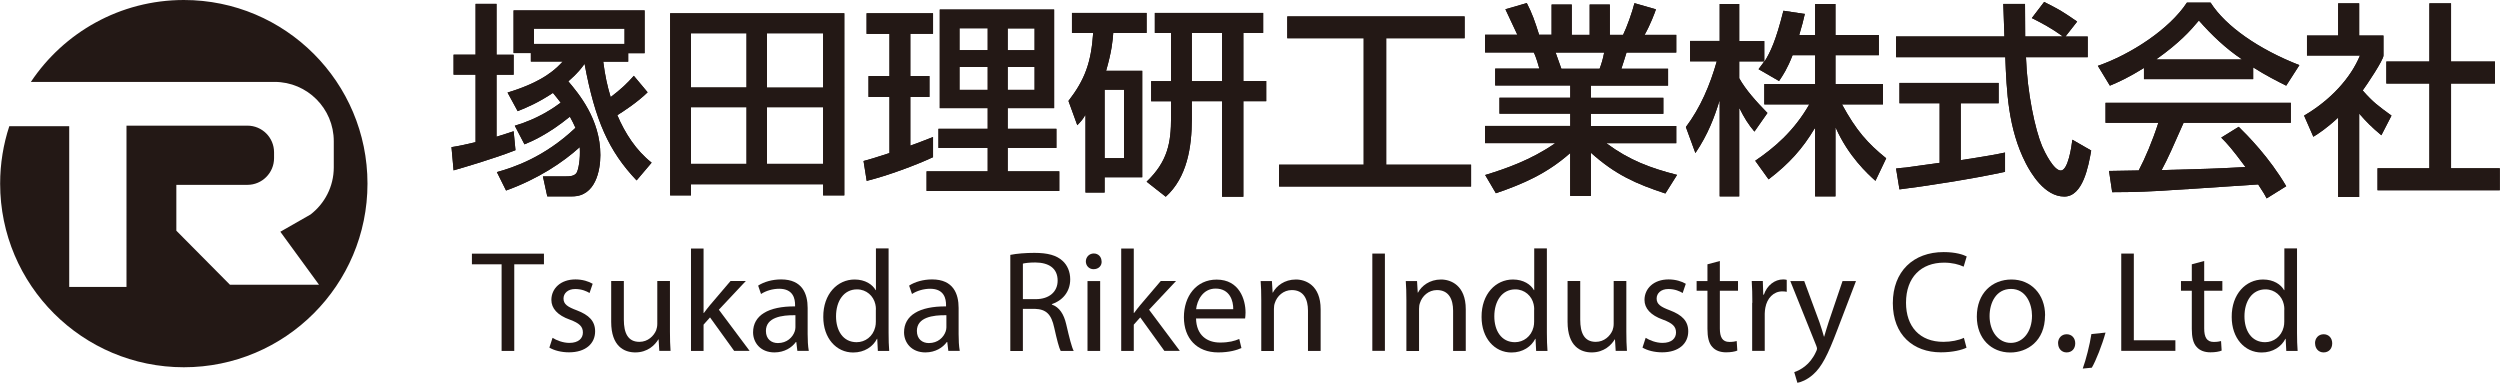 <?xml version="1.0" encoding="UTF-8"?>
<svg id="_レイヤー_2" data-name="レイヤー 2" xmlns="http://www.w3.org/2000/svg" width="100.99mm" height="15.46mm" viewBox="0 0 286.28 43.83">
  <defs>
    <style>
      .cls-1 {
        fill: #231815;
      }
    </style>
  </defs>
  <g id="_メイン" data-name="メイン">
    <g>
      <path class="cls-1" d="m1.38,14.45h6.53v18.41h6.56V14.39h13.85c1.69,0,3.05,1.37,3.05,3.05v.67c0,1.69-1.37,3.06-3.05,3.06h-8.14v5.25l6.14,6.19h10.2l-4.43-6.07,3.45-1.97c1.62-1.24,2.67-3.2,2.67-5.4v-3c0-3.75-3.04-6.79-6.78-6.79H3.52C7.29,3.73,13.73,0,21.04,0c11.62,0,21.03,9.42,21.03,21.03s-9.42,21.03-21.03,21.03S0,32.65,0,21.03c0-2.3.37-4.51,1.05-6.58h.33Z"/>
      <g>
        <g>
          <path class="cls-1" d="m61.14,3.28h10.37v1.75h-10.37v-1.75Zm11.42,5.42c-.75.85-1.46,1.52-2.64,2.42-.38-1.26-.64-2.42-.85-4.06h2.86v-.97h1.88V1.19h-15.01v4.89h1.98v.97h3.65c-.68.73-2.08,2.27-6.32,3.55l1.16,2.13c1.12-.45,2.35-.97,4.04-2.09.42.51.59.73.89,1.12-.71.53-2.53,1.83-5.26,2.64l1.11,2.13c.78-.32,2.69-1.12,5.2-3.17.3.55.43.81.64,1.28-3.56,3.37-7.09,4.54-9,5.07l1.05,2.11c3.65-1.32,6.5-3.21,8.44-4.97.09,1.42-.16,2.58-.35,2.92-.26.43-.87.43-1.23.43h-2.64l.5,2.29h2.87c2.66,0,3.21-2.98,3.21-4.73,0-4.12-2.52-7.08-3.67-8.44,1.11-.97,1.52-1.54,1.86-2.01,1.21,6.51,2.78,10,5.96,13.35l1.72-2.03c-1.78-1.4-3.04-3.35-3.93-5.44.59-.36,2.29-1.46,3.47-2.62l-1.58-1.89Zm-20.63,10.81c1.11-.32,4.57-1.32,7.09-2.31l-.21-2.17c-.61.21-.99.32-1.96.63v-7.1h1.96v-2.29h-1.96V.44h-2.4v5.82h-2.52v2.29h2.52v7.73c-1.18.28-1.84.43-2.76.57l.24,2.66Z"/>
          <path class="cls-1" d="m85.48,10.02h-6.36V3.81h6.36v6.21Zm-8.75,12.36h2.39v-1.28h15.13v1.28h2.43V1.52h-19.95v20.86Zm8.75-3.61h-6.36v-6.49h6.36v6.49Zm8.77-8.74h-6.43V3.81h6.43v6.21Zm0,8.74h-6.43v-6.49h6.43v6.49Z"/>
          <path class="cls-1" d="m113.1,5.74h-3.23v-2.5h3.23v2.5Zm-5.5,6.64h5.5v2.37h-5.64v2.19h5.64v2.68h-7v2.25h15.2v-2.25h-5.91v-2.68h5.58v-2.19h-5.58v-2.37h5.32V1.09h-13.1v11.28Zm5.5-2.09h-3.23v-2.62h3.23v2.62Zm5.37-4.54h-3.08v-2.5h3.08v2.5Zm0,4.54h-3.08v-2.62h3.08v2.62Zm-19.24,10.43c2.37-.59,5.65-1.8,7.61-2.72v-2.31c-1.09.43-1.75.69-2.6.99v-5.58h2.19v-2.39h-2.19V3.87h2.6V1.52h-7.61v2.36h2.62v4.83h-2.4v2.39h2.4v6.43c-1.87.61-2.17.69-2.97.91l.36,2.27Z"/>
          <path class="cls-1" d="m128.71,18.11h-2.22v-7.83h2.22v7.83Zm-4.41,3.94h2.19v-1.75h4.31v-12.19h-4.14c.65-2.25.75-3.41.82-4.34h3.82V1.48h-8.55v2.29h2.43c-.23,3.39-.95,5.36-2.83,7.79l1.01,2.78c.41-.43.62-.65.89-1.13h.05v8.85Zm7.94-20.57v2.29h1.86v5.52h-2.28v2.31h2.28v1.87c0,2.88-.39,5.03-2.8,7.34l2.19,1.72c2.44-2.19,2.99-5.7,2.99-8.89v-2.05h3.46v10.94h2.44v-10.94h2.62v-2.31h-2.62V3.77h2.27V1.48h-12.42Zm7.7,7.81h-3.46V3.77h3.46v5.52Z"/>
          <polygon class="cls-1" points="147.41 1.88 167.72 1.88 167.72 4.38 158.74 4.38 158.74 18.86 168.46 18.86 168.46 21.36 146.47 21.36 146.47 18.86 156.16 18.86 156.16 4.38 147.41 4.38 147.41 1.88"/>
          <path class="cls-1" d="m170.08,20.04c2.33-.71,5.25-1.72,7.97-3.61v-.04h-7.99v-1.97h9.76v-1.4h-8.11v-1.83h8.11v-1.4h-8.6v-1.93h5.06c-.07-.26-.39-1.4-.64-1.85h-5.58v-2.03h3.7c-.17-.37-.92-1.95-1.37-2.92l2.45-.71c.59,1.14.93,2.09,1.41,3.63h1.43V.52h2.31v3.47h2.05V.52h2.31v3.47h1.52c.46-.95,1.05-2.62,1.3-3.63l2.46.71c-.14.41-.64,1.76-1.3,2.92h3.63v2.03h-5.7c-.07.28-.5,1.56-.59,1.85h5.35v1.93h-8.84v1.4h8.3v1.83h-8.3v1.4h9.78v1.97h-7.96v.04c2.59,1.91,4.97,2.8,8.05,3.59l-1.34,2.13c-3.33-1.1-5.7-2.13-8.53-4.67v4.95h-2.37v-4.91c-2.64,2.33-5.36,3.53-8.51,4.6l-1.23-2.09Zm8.06-14.02c.11.3.56,1.58.66,1.85h4.38c.21-.55.38-1.1.52-1.85h-5.56Z"/>
          <path class="cls-1" d="m205.28,6.32c-.61,1.56-1.1,2.29-1.55,2.96l-2.35-1.36c.28-.35.39-.53.66-.89h-2.87v1.93c.73,1.32,1.96,2.68,3.23,3.98l-1.49,2.13c-.7-.83-1.18-1.6-1.69-2.64h-.05v10.06h-2.24v-10.9h-.04c-.57,1.83-1.28,3.77-2.74,5.94l-1.09-2.98c1.68-2.23,2.78-4.85,3.54-7.53h-3.06v-2.33h3.39V.46h2.24v4.24h2.87v2.33h.04c.65-1.05,1.28-2.33,2.15-5.8l2.45.37c-.14.65-.33,1.38-.64,2.41h1.82V.46h2.33v3.55h4.97v2.31h-4.97v3.31h5.44v2.33h-4.69c1.64,3,2.92,4.44,5.06,6.17l-1.23,2.58c-.89-.79-3.1-2.82-4.54-6.07h-.04v7.85h-2.33v-7.79h-.05c-1.39,2.33-2.92,4.04-5.28,5.84l-1.53-2.13c2.12-1.44,4.42-3.35,6.19-6.45h-5.15v-2.33h5.82v-3.31h-2.58Z"/>
          <path class="cls-1" d="m236.53,4.18h2.55v2.37h-7.07c.14,4.06,1.04,8.28,1.85,10.2.29.67,1.32,2.78,2.14,2.78s1.23-2.7,1.32-3.53l2.16,1.24c-.32,1.8-.95,5.27-3.08,5.27-2.28,0-3.84-2.72-4.4-3.79-2.05-3.98-2.21-8.32-2.36-12.17h-12.51v-2.37h12.41c-.04-1.24-.11-3.37-.13-3.73h2.49c0,1.2,0,2.07.02,3.73h4.27v-.04c-1.3-.93-2.33-1.48-3.51-2.07l1.41-1.85c1.86.95,1.91.97,3.78,2.25l-1.34,1.71Zm-19.41,15.12c.59-.06.84-.1,1.18-.12.57-.1,3.2-.43,3.82-.53v-6.82h-4.6v-2.33h11.36v2.33h-4.34v6.51c2.72-.41,4.15-.67,5.07-.87v2.21c-3.82.83-9.26,1.66-12.09,2.01l-.39-2.39Z"/>
          <path class="cls-1" d="m246.96,6.81v-.04c2.64-1.87,3.91-3.29,4.85-4.42,1.46,1.66,3.08,3.2,4.9,4.42v.04h-9.75Zm14.85,14.51c-1.93-3.29-4.42-5.8-5.44-6.8l-2,1.24c.68.67,1.23,1.28,2.78,3.37-3.63.2-4.76.22-9.61.35.73-1.34,1.36-2.8,2.52-5.42h12.28v-2.29h-21.22v2.29h6.05c-.68,2.11-1.52,4.08-2.25,5.46-1.14.02-2.9.06-3.4.06l.36,2.43c3.58,0,4.38-.06,16.72-.89.62.97.69,1.05.97,1.6l2.25-1.4Zm-16.29-12.26h12.51v-1.34c1.43.91,2.8,1.6,3.78,2.09l1.51-2.35c-4.59-1.79-8.43-4.42-10.17-7.16h-2.71c-2,3.04-6.4,5.92-10.2,7.24l1.38,2.27c1.02-.43,2.1-.91,3.9-2.03v1.28Z"/>
          <path class="cls-1" d="m270.17,22.56h-2.41v-9.09c-1.34,1.24-2.25,1.83-2.84,2.19l-1.06-2.42c3.03-1.77,5.34-4.3,6.4-6.88h-6.07v-2.29h3.57V.38h2.41v3.69h2.78v2.29c0,.51-1.89,3.33-2.38,4,1.2,1.36,1.76,1.76,3.3,2.88l-1.16,2.25c-1.08-.89-1.72-1.54-2.54-2.48v9.54ZM278.22.38h2.47v6.67h5.03v2.52h-5.03v9.7h5.58v2.52h-14v-2.52h5.94v-9.7h-4.93v-2.52h4.93V.38Z"/>
        </g>
        <g>
          <path class="cls-1" d="m61.14,3.28h10.37v1.75h-10.37v-1.75Zm11.42,5.42c-.75.85-1.46,1.52-2.64,2.42-.38-1.26-.64-2.42-.85-4.06h2.86v-.97h1.88V1.19h-15.01v4.89h1.98v.97h3.65c-.68.73-2.08,2.27-6.32,3.55l1.16,2.13c1.12-.45,2.35-.97,4.04-2.09.42.51.59.73.89,1.12-.71.53-2.53,1.83-5.26,2.64l1.11,2.13c.78-.32,2.69-1.12,5.2-3.17.3.55.43.81.64,1.28-3.56,3.37-7.09,4.54-9,5.07l1.05,2.11c3.65-1.32,6.5-3.21,8.44-4.97.09,1.42-.16,2.58-.35,2.92-.26.43-.87.43-1.23.43h-2.64l.5,2.29h2.87c2.66,0,3.21-2.98,3.21-4.73,0-4.12-2.52-7.08-3.67-8.44,1.11-.97,1.52-1.54,1.86-2.01,1.21,6.51,2.78,10,5.96,13.35l1.72-2.03c-1.78-1.4-3.04-3.35-3.93-5.44.59-.36,2.29-1.46,3.47-2.62l-1.58-1.89Zm-20.63,10.81c1.11-.32,4.57-1.32,7.09-2.31l-.21-2.17c-.61.21-.99.32-1.96.63v-7.1h1.96v-2.29h-1.96V.44h-2.4v5.82h-2.52v2.29h2.52v7.73c-1.18.28-1.84.43-2.76.57l.24,2.66Z"/>
          <path class="cls-1" d="m85.48,10.02h-6.36V3.81h6.36v6.21Zm-8.75,12.36h2.39v-1.28h15.13v1.28h2.43V1.52h-19.95v20.86Zm8.75-3.61h-6.36v-6.49h6.36v6.49Zm8.77-8.74h-6.43V3.81h6.43v6.21Zm0,8.74h-6.43v-6.49h6.43v6.49Z"/>
          <path class="cls-1" d="m113.1,5.74h-3.23v-2.5h3.23v2.5Zm-5.5,6.64h5.5v2.37h-5.64v2.19h5.64v2.68h-7v2.25h15.2v-2.25h-5.91v-2.68h5.58v-2.19h-5.58v-2.37h5.32V1.09h-13.1v11.28Zm5.5-2.09h-3.23v-2.62h3.23v2.62Zm5.37-4.54h-3.08v-2.5h3.08v2.5Zm0,4.54h-3.08v-2.62h3.08v2.62Zm-19.24,10.43c2.37-.59,5.65-1.8,7.61-2.72v-2.31c-1.09.43-1.75.69-2.6.99v-5.58h2.19v-2.39h-2.19V3.87h2.6V1.52h-7.61v2.36h2.62v4.83h-2.4v2.39h2.4v6.43c-1.87.61-2.17.69-2.97.91l.36,2.27Z"/>
          <path class="cls-1" d="m128.71,18.11h-2.22v-7.83h2.22v7.83Zm-4.41,3.94h2.19v-1.75h4.31v-12.19h-4.14c.65-2.25.75-3.41.82-4.34h3.82V1.48h-8.55v2.29h2.43c-.23,3.39-.95,5.36-2.83,7.79l1.01,2.78c.41-.43.62-.65.89-1.13h.05v8.85Zm7.94-20.57v2.29h1.86v5.52h-2.28v2.31h2.28v1.87c0,2.88-.39,5.03-2.8,7.34l2.19,1.72c2.44-2.19,2.99-5.7,2.99-8.89v-2.05h3.46v10.94h2.44v-10.94h2.62v-2.31h-2.62V3.77h2.27V1.48h-12.42Zm7.7,7.81h-3.46V3.77h3.46v5.52Z"/>
          <polygon class="cls-1" points="147.41 1.88 167.72 1.88 167.72 4.38 158.74 4.38 158.74 18.86 168.46 18.86 168.46 21.36 146.47 21.36 146.47 18.86 156.16 18.86 156.16 4.38 147.41 4.38 147.41 1.88"/>
          <path class="cls-1" d="m170.08,20.04c2.33-.71,5.25-1.72,7.97-3.61v-.04h-7.99v-1.97h9.76v-1.4h-8.11v-1.83h8.11v-1.4h-8.6v-1.93h5.06c-.07-.26-.39-1.4-.64-1.85h-5.58v-2.03h3.7c-.17-.37-.92-1.95-1.37-2.92l2.45-.71c.59,1.14.93,2.09,1.41,3.63h1.43V.52h2.31v3.47h2.05V.52h2.31v3.47h1.52c.46-.95,1.05-2.62,1.3-3.63l2.46.71c-.14.41-.64,1.76-1.3,2.92h3.63v2.03h-5.7c-.07.28-.5,1.56-.59,1.85h5.35v1.93h-8.84v1.4h8.3v1.83h-8.3v1.4h9.78v1.97h-7.96v.04c2.59,1.91,4.97,2.8,8.05,3.59l-1.34,2.13c-3.33-1.1-5.7-2.13-8.53-4.67v4.95h-2.37v-4.91c-2.64,2.33-5.36,3.53-8.51,4.6l-1.23-2.09Zm8.06-14.02c.11.3.56,1.58.66,1.85h4.38c.21-.55.38-1.1.52-1.85h-5.56Z"/>
          <path class="cls-1" d="m205.28,6.32c-.61,1.56-1.1,2.29-1.55,2.96l-2.35-1.36c.28-.35.39-.53.66-.89h-2.87v1.93c.73,1.32,1.96,2.68,3.23,3.98l-1.49,2.13c-.7-.83-1.18-1.6-1.69-2.64h-.05v10.06h-2.24v-10.9h-.04c-.57,1.83-1.28,3.77-2.74,5.94l-1.09-2.98c1.68-2.23,2.78-4.85,3.54-7.53h-3.06v-2.33h3.39V.46h2.24v4.24h2.87v2.33h.04c.65-1.05,1.28-2.33,2.15-5.8l2.45.37c-.14.65-.33,1.38-.64,2.41h1.82V.46h2.33v3.55h4.97v2.31h-4.97v3.31h5.44v2.33h-4.69c1.64,3,2.92,4.44,5.06,6.17l-1.23,2.58c-.89-.79-3.1-2.82-4.54-6.07h-.04v7.85h-2.33v-7.79h-.05c-1.39,2.33-2.92,4.04-5.28,5.84l-1.53-2.13c2.12-1.44,4.42-3.35,6.19-6.45h-5.15v-2.33h5.82v-3.31h-2.58Z"/>
          <path class="cls-1" d="m236.53,4.18h2.55v2.37h-7.07c.14,4.06,1.04,8.28,1.85,10.2.29.67,1.32,2.78,2.14,2.78s1.23-2.7,1.32-3.53l2.16,1.24c-.32,1.8-.95,5.27-3.08,5.27-2.28,0-3.84-2.72-4.4-3.79-2.05-3.98-2.21-8.32-2.36-12.17h-12.51v-2.37h12.41c-.04-1.24-.11-3.37-.13-3.73h2.49c0,1.2,0,2.07.02,3.73h4.27v-.04c-1.3-.93-2.33-1.48-3.51-2.07l1.41-1.85c1.86.95,1.91.97,3.78,2.25l-1.34,1.71Zm-19.41,15.12c.59-.06.84-.1,1.18-.12.57-.1,3.2-.43,3.82-.53v-6.82h-4.6v-2.33h11.36v2.33h-4.34v6.51c2.72-.41,4.15-.67,5.07-.87v2.21c-3.82.83-9.26,1.66-12.09,2.01l-.39-2.39Z"/>
          <path class="cls-1" d="m246.96,6.81v-.04c2.64-1.87,3.91-3.29,4.85-4.42,1.46,1.66,3.08,3.2,4.9,4.42v.04h-9.75Zm14.85,14.51c-1.93-3.29-4.42-5.8-5.44-6.8l-2,1.24c.68.67,1.23,1.28,2.78,3.37-3.63.2-4.76.22-9.61.35.73-1.34,1.36-2.8,2.52-5.42h12.28v-2.29h-21.22v2.29h6.05c-.68,2.11-1.52,4.08-2.25,5.46-1.14.02-2.9.06-3.4.06l.36,2.43c3.58,0,4.38-.06,16.72-.89.62.97.69,1.05.97,1.6l2.25-1.4Zm-16.29-12.26h12.51v-1.34c1.43.91,2.8,1.6,3.78,2.09l1.51-2.35c-4.59-1.79-8.43-4.42-10.17-7.16h-2.71c-2,3.04-6.4,5.92-10.2,7.24l1.38,2.27c1.02-.43,2.1-.91,3.9-2.03v1.28Z"/>
          <path class="cls-1" d="m270.17,22.56h-2.41v-9.09c-1.34,1.24-2.25,1.83-2.84,2.19l-1.06-2.42c3.03-1.77,5.34-4.3,6.4-6.88h-6.07v-2.29h3.57V.38h2.41v3.69h2.78v2.29c0,.51-1.89,3.33-2.38,4,1.2,1.36,1.76,1.76,3.3,2.88l-1.16,2.25c-1.08-.89-1.72-1.54-2.54-2.48v9.54ZM278.22.38h2.47v6.67h5.03v2.52h-5.03v9.7h5.58v2.52h-14v-2.52h5.94v-9.7h-4.93v-2.52h4.93V.38Z"/>
        </g>
      </g>
      <g>
        <path class="cls-1" d="m57.42,30.27h-3.39v-1.22h8.25v1.22h-3.4v9.92h-1.45v-9.92Z"/>
        <path class="cls-1" d="m63.27,38.69c.43.28,1.19.58,1.92.58,1.06,0,1.55-.53,1.55-1.19,0-.69-.41-1.07-1.49-1.47-1.44-.51-2.12-1.31-2.12-2.26,0-1.29,1.04-2.35,2.76-2.35.81,0,1.52.23,1.97.5l-.36,1.06c-.31-.2-.89-.46-1.64-.46-.86,0-1.34.5-1.34,1.09,0,.66.48.96,1.52,1.35,1.39.53,2.1,1.22,2.1,2.41,0,1.4-1.09,2.4-2.99,2.4-.88,0-1.69-.21-2.25-.54l.36-1.11Z"/>
        <path class="cls-1" d="m76.71,38c0,.83.02,1.55.07,2.18h-1.29l-.08-1.31h-.03c-.38.64-1.22,1.49-2.64,1.49-1.26,0-2.76-.69-2.76-3.5v-4.68h1.45v4.43c0,1.52.46,2.54,1.78,2.54.98,0,1.65-.68,1.92-1.32.08-.21.13-.48.13-.74v-4.91h1.45v5.82Z"/>
        <path class="cls-1" d="m80.56,35.85h.03c.2-.28.48-.63.71-.91l2.35-2.76h1.75l-3.09,3.29,3.52,4.71h-1.77l-2.76-3.83-.74.83v3.01h-1.44v-11.73h1.44v7.4Z"/>
        <path class="cls-1" d="m91.3,40.18l-.12-1.01h-.05c-.45.63-1.31,1.19-2.45,1.19-1.62,0-2.45-1.14-2.45-2.3,0-1.93,1.72-2.99,4.81-2.97v-.17c0-.66-.18-1.85-1.82-1.85-.74,0-1.52.23-2.08.6l-.33-.96c.66-.43,1.62-.71,2.63-.71,2.45,0,3.04,1.67,3.04,3.27v2.99c0,.69.03,1.37.13,1.92h-1.32Zm-.21-4.08c-1.59-.03-3.39.25-3.39,1.8,0,.94.63,1.39,1.37,1.39,1.04,0,1.7-.66,1.93-1.34.05-.15.08-.31.08-.46v-1.39Z"/>
        <path class="cls-1" d="m101.75,28.45v9.67c0,.71.02,1.52.07,2.07h-1.3l-.07-1.39h-.03c-.45.89-1.42,1.57-2.73,1.57-1.93,0-3.42-1.64-3.42-4.06-.02-2.66,1.64-4.3,3.59-4.3,1.22,0,2.05.58,2.41,1.22h.03v-4.78h1.45Zm-1.45,6.99c0-.18-.02-.43-.07-.61-.21-.93-1.01-1.69-2.1-1.69-1.5,0-2.4,1.32-2.4,3.09,0,1.62.79,2.96,2.36,2.96.97,0,1.87-.64,2.13-1.73.05-.2.07-.4.07-.63v-1.39Z"/>
        <path class="cls-1" d="m108.59,40.18l-.12-1.01h-.05c-.45.63-1.31,1.19-2.45,1.19-1.62,0-2.45-1.14-2.45-2.3,0-1.93,1.72-2.99,4.81-2.97v-.17c0-.66-.18-1.85-1.82-1.85-.74,0-1.52.23-2.08.6l-.33-.96c.66-.43,1.62-.71,2.63-.71,2.45,0,3.04,1.67,3.04,3.27v2.99c0,.69.03,1.37.13,1.92h-1.32Zm-.21-4.08c-1.59-.03-3.39.25-3.39,1.8,0,.94.63,1.39,1.37,1.39,1.04,0,1.7-.66,1.93-1.34.05-.15.08-.31.08-.46v-1.39Z"/>
        <path class="cls-1" d="m115.69,29.19c.73-.15,1.77-.23,2.76-.23,1.54,0,2.53.28,3.22.91.56.5.88,1.26.88,2.12,0,1.47-.93,2.45-2.1,2.84v.05c.86.3,1.37,1.09,1.64,2.25.36,1.55.63,2.63.86,3.06h-1.49c-.18-.31-.43-1.27-.74-2.66-.33-1.54-.92-2.12-2.23-2.16h-1.36v4.83h-1.44v-10.99Zm1.44,5.07h1.47c1.54,0,2.51-.84,2.51-2.12,0-1.44-1.04-2.07-2.56-2.08-.69,0-1.19.07-1.42.13v4.07Z"/>
        <path class="cls-1" d="m126.15,29.94c.02.5-.35.89-.93.89-.51,0-.88-.4-.88-.89s.38-.91.91-.91.89.4.89.91Zm-1.62,10.25v-8h1.45v8h-1.45Z"/>
        <path class="cls-1" d="m129.83,35.85h.03c.2-.28.48-.63.71-.91l2.35-2.76h1.75l-3.09,3.29,3.52,4.71h-1.77l-2.76-3.83-.74.83v3.01h-1.44v-11.73h1.44v7.4Z"/>
        <path class="cls-1" d="m136.96,36.45c.03,1.97,1.29,2.78,2.74,2.78,1.04,0,1.67-.18,2.21-.41l.25,1.04c-.51.23-1.39.5-2.66.5-2.46,0-3.93-1.62-3.93-4.03s1.42-4.31,3.75-4.31c2.61,0,3.31,2.3,3.31,3.77,0,.3-.03.53-.05.68h-5.62Zm4.26-1.04c.02-.93-.38-2.36-2.02-2.36-1.47,0-2.12,1.36-2.23,2.36h4.25Z"/>
        <path class="cls-1" d="m144.43,34.35c0-.83-.02-1.5-.07-2.16h1.29l.08,1.32h.03c.4-.76,1.32-1.5,2.64-1.5,1.11,0,2.83.66,2.83,3.4v4.78h-1.45v-4.61c0-1.29-.48-2.36-1.85-2.36-.96,0-1.7.68-1.95,1.49-.07.18-.1.43-.1.68v4.81h-1.45v-5.83Z"/>
        <path class="cls-1" d="m158.59,29.04v11.14h-1.44v-11.14h1.44Z"/>
        <path class="cls-1" d="m161.05,34.35c0-.83-.02-1.5-.07-2.16h1.29l.08,1.32h.03c.4-.76,1.32-1.5,2.64-1.5,1.11,0,2.83.66,2.83,3.4v4.78h-1.45v-4.61c0-1.29-.48-2.36-1.85-2.36-.96,0-1.7.68-1.95,1.49-.07.18-.1.43-.1.68v4.81h-1.45v-5.83Z"/>
        <path class="cls-1" d="m177.14,28.45v9.67c0,.71.02,1.52.07,2.07h-1.3l-.07-1.39h-.03c-.45.89-1.42,1.57-2.73,1.57-1.93,0-3.42-1.64-3.42-4.06-.02-2.66,1.64-4.3,3.59-4.3,1.22,0,2.05.58,2.41,1.22h.03v-4.78h1.45Zm-1.45,6.99c0-.18-.02-.43-.07-.61-.21-.93-1.01-1.69-2.1-1.69-1.5,0-2.4,1.32-2.4,3.09,0,1.62.79,2.96,2.36,2.96.97,0,1.87-.64,2.13-1.73.05-.2.07-.4.07-.63v-1.39Z"/>
        <path class="cls-1" d="m186.24,38c0,.83.02,1.55.07,2.18h-1.29l-.08-1.31h-.03c-.38.64-1.22,1.49-2.64,1.49-1.26,0-2.76-.69-2.76-3.5v-4.68h1.45v4.43c0,1.52.46,2.54,1.78,2.54.98,0,1.65-.68,1.92-1.32.08-.21.13-.48.13-.74v-4.91h1.45v5.82Z"/>
        <path class="cls-1" d="m188.46,38.69c.43.28,1.19.58,1.92.58,1.06,0,1.55-.53,1.55-1.19,0-.69-.41-1.07-1.49-1.47-1.44-.51-2.12-1.31-2.12-2.26,0-1.29,1.04-2.35,2.76-2.35.81,0,1.52.23,1.97.5l-.36,1.06c-.31-.2-.89-.46-1.64-.46-.86,0-1.34.5-1.34,1.09,0,.66.48.96,1.52,1.35,1.39.53,2.1,1.22,2.1,2.41,0,1.4-1.09,2.4-2.99,2.4-.88,0-1.69-.21-2.25-.54l.36-1.11Z"/>
        <path class="cls-1" d="m196.95,29.89v2.3h2.08v1.11h-2.08v4.31c0,.99.28,1.55,1.09,1.55.38,0,.66-.05.84-.1l.07,1.09c-.28.12-.73.2-1.29.2-.68,0-1.22-.21-1.57-.61-.41-.43-.56-1.14-.56-2.08v-4.36h-1.24v-1.11h1.24v-1.92l1.42-.38Z"/>
        <path class="cls-1" d="m200.67,34.68c0-.94-.02-1.75-.07-2.5h1.27l.05,1.57h.07c.36-1.07,1.24-1.75,2.21-1.75.17,0,.28.02.41.05v1.37c-.15-.03-.3-.05-.5-.05-1.02,0-1.75.78-1.95,1.87-.03.2-.07.43-.07.68v4.26h-1.44v-5.5Z"/>
        <path class="cls-1" d="m206.61,32.18l1.75,4.73c.18.53.38,1.16.51,1.64h.03c.15-.48.31-1.09.51-1.67l1.59-4.69h1.54l-2.18,5.7c-1.04,2.74-1.75,4.15-2.74,5.01-.71.63-1.42.88-1.79.94l-.36-1.22c.36-.12.84-.35,1.27-.71.4-.31.89-.88,1.22-1.62.07-.15.12-.26.12-.35s-.03-.2-.1-.38l-2.96-7.37h1.59Z"/>
        <path class="cls-1" d="m225.2,39.82c-.53.26-1.59.53-2.94.53-3.14,0-5.5-1.98-5.5-5.63s2.36-5.85,5.82-5.85c1.39,0,2.26.3,2.64.5l-.35,1.17c-.55-.26-1.32-.46-2.25-.46-2.61,0-4.35,1.67-4.35,4.59,0,2.73,1.57,4.48,4.28,4.48.88,0,1.77-.18,2.35-.46l.3,1.14Z"/>
        <path class="cls-1" d="m234.19,36.12c0,2.96-2.05,4.25-3.98,4.25-2.17,0-3.83-1.59-3.83-4.11,0-2.68,1.75-4.25,3.97-4.25s3.85,1.67,3.85,4.11Zm-6.35.08c0,1.75,1.01,3.07,2.43,3.07s2.43-1.31,2.43-3.11c0-1.35-.68-3.07-2.4-3.07s-2.46,1.59-2.46,3.11Z"/>
        <path class="cls-1" d="m235.68,39.32c0-.61.41-1.04.99-1.04s.98.43.98,1.04-.38,1.04-.99,1.04c-.58,0-.97-.45-.97-1.04Z"/>
        <path class="cls-1" d="m238.51,42.21c.36-.98.81-2.74.99-3.95l1.62-.17c-.38,1.4-1.11,3.24-1.57,4.02l-1.04.1Z"/>
        <path class="cls-1" d="m242.92,29.04h1.44v9.93h4.76v1.21h-6.2v-11.14Z"/>
        <path class="cls-1" d="m252.42,29.89v2.3h2.08v1.11h-2.08v4.31c0,.99.28,1.55,1.09,1.55.38,0,.66-.05.84-.1l.07,1.09c-.28.12-.73.2-1.29.2-.68,0-1.22-.21-1.57-.61-.41-.43-.56-1.14-.56-2.08v-4.36h-1.24v-1.11h1.24v-1.92l1.42-.38Z"/>
        <path class="cls-1" d="m263.05,28.45v9.67c0,.71.02,1.52.07,2.07h-1.3l-.07-1.39h-.03c-.45.89-1.42,1.57-2.73,1.57-1.93,0-3.42-1.64-3.42-4.06-.02-2.66,1.64-4.3,3.59-4.3,1.22,0,2.05.58,2.41,1.22h.03v-4.78h1.45Zm-1.45,6.99c0-.18-.02-.43-.07-.61-.21-.93-1.01-1.69-2.1-1.69-1.5,0-2.4,1.32-2.4,3.09,0,1.62.79,2.96,2.36,2.96.97,0,1.87-.64,2.13-1.73.05-.2.07-.4.07-.63v-1.39Z"/>
        <path class="cls-1" d="m265.11,39.32c0-.61.41-1.04.99-1.04s.98.43.98,1.04-.38,1.04-.99,1.04c-.58,0-.97-.45-.97-1.04Z"/>
      </g>
    </g>
  </g>
</svg>